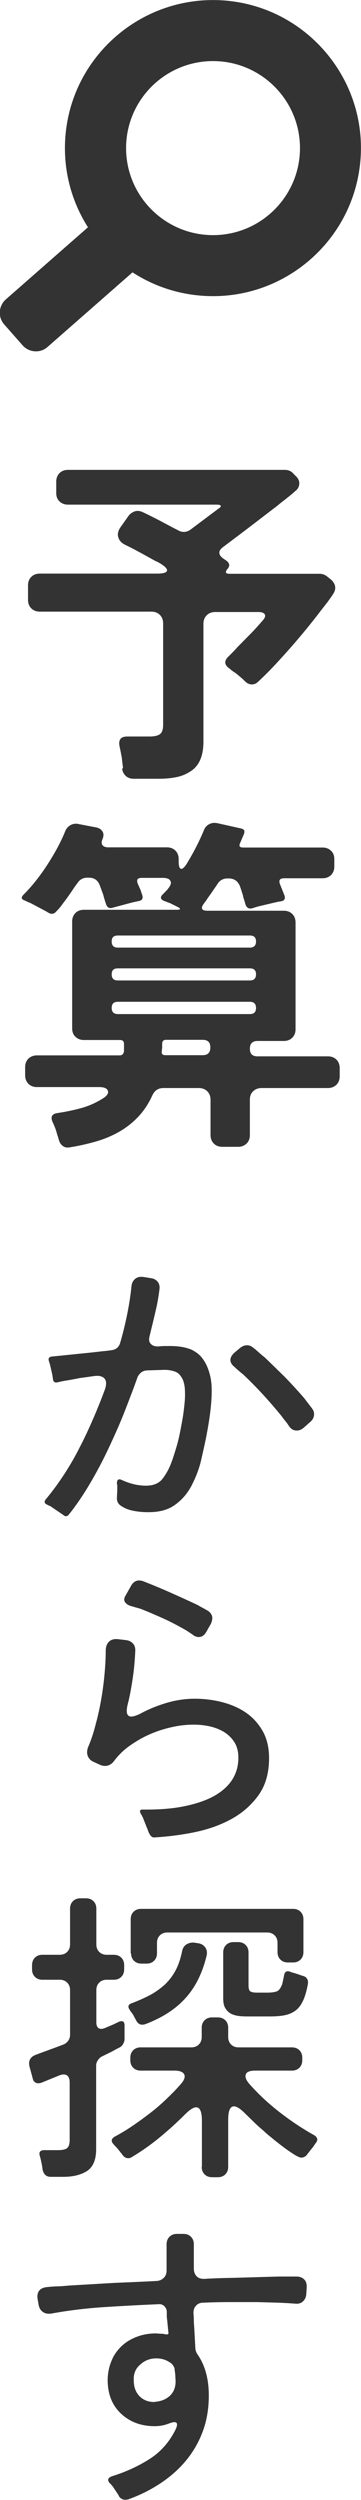 <?xml version="1.0" encoding="UTF-8"?>
<svg id="_レイヤー_2" data-name="レイヤー 2" xmlns="http://www.w3.org/2000/svg" width="18.81" height="130.14" viewBox="0 0 18.81 130.14">
  <defs>
    <style>
      .cls-1 {
        fill: #333;
        stroke-width: 0px;
      }
    </style>
  </defs>
  <g id="image">
    <g>
      <g>
        <g>
          <path class="cls-1" d="M3.29,78.86l-.66-.45c-.05-.02-.12-.05-.21-.1-.11-.06-.12-.14-.05-.24.34-.41.66-.84.96-1.3s.58-.94.83-1.44c.26-.5.49-1,.71-1.51.22-.51.42-1.01.6-1.5.08-.25.08-.43-.02-.55-.1-.12-.28-.17-.52-.14-.15.02-.29.04-.42.06-.13.02-.27.03-.41.06-.21.04-.41.08-.6.11-.19.03-.35.06-.5.1-.14.03-.22-.02-.24-.16l-.03-.22-.13-.56-.06-.19c-.03-.12.02-.19.14-.21l2.06-.21c.18-.02.36-.04.53-.06s.34-.03.51-.06c.25-.02.41-.15.48-.38.14-.48.26-.97.36-1.46.1-.49.18-.99.23-1.49.02-.18.09-.31.21-.4s.27-.11.45-.08l.37.06c.15.02.26.09.34.19.08.11.11.23.09.38-.05.41-.12.81-.22,1.21-.09.4-.19.8-.29,1.21-.05.18-.04.32.05.42.09.1.22.15.4.14.12-.01.23-.02.34-.02h.29c.42,0,.78.06,1.1.19.2.1.37.22.5.37.13.15.23.32.31.5.08.19.14.38.18.58.04.2.06.41.06.61.01.59-.07,1.33-.24,2.24-.08.45-.19.92-.3,1.41s-.29.94-.5,1.35-.5.75-.86,1.01c-.35.26-.81.39-1.38.39-.11,0-.26,0-.45-.02-.19-.02-.38-.05-.55-.1s-.33-.13-.46-.22-.2-.22-.2-.38l.02-.42v-.18c0-.06,0-.11-.02-.17,0-.21.09-.27.27-.18.42.19.83.29,1.25.29.38,0,.67-.12.85-.35.18-.23.34-.51.46-.83.09-.23.17-.5.26-.79.09-.29.16-.6.22-.91.06-.31.12-.62.16-.92.04-.3.07-.58.08-.83,0-.2,0-.38-.02-.52-.02-.14-.05-.27-.1-.38-.1-.2-.22-.34-.38-.4s-.35-.1-.56-.1l-.94.03c-.12.01-.22.05-.3.12s-.14.15-.18.25c-.19.54-.42,1.14-.67,1.78s-.54,1.28-.84,1.92c-.3.64-.63,1.26-.98,1.85s-.71,1.12-1.08,1.58c-.09.11-.18.12-.29.03ZM15.05,74.23c-.05-.08-.11-.17-.18-.25-.06-.08-.13-.16-.19-.25-.64-.79-1.31-1.52-2.02-2.19-.08-.06-.16-.13-.23-.19s-.14-.12-.2-.18c-.29-.23-.3-.48-.03-.74l.32-.27c.11-.08.22-.13.35-.13.12,0,.22.04.3.11.1.07.19.15.29.24.1.09.2.18.32.27.36.34.71.69,1.06,1.03.34.35.67.71.99,1.08.09.11.16.21.23.3.07.09.14.18.2.26.09.12.12.24.1.37-.02.13-.08.23-.18.32l-.34.3c-.12.11-.24.16-.38.16-.17,0-.31-.08-.42-.26Z"/>
          <path class="cls-1" d="M7.77,95.45l-.08-.21s0-.04-.02-.05l-.22-.56s-.04-.08-.06-.12c-.02-.04-.04-.07-.06-.1-.07-.14-.04-.21.1-.21.8.01,1.5-.04,2.11-.16.61-.12,1.13-.29,1.55-.51.89-.48,1.33-1.16,1.33-2.03,0-.32-.07-.59-.21-.81s-.32-.39-.54-.53c-.22-.13-.47-.23-.74-.29s-.55-.09-.83-.09c-.37,0-.76.04-1.15.13-.4.09-.78.21-1.14.37-.37.16-.71.36-1.04.59-.33.23-.61.51-.84.82-.13.16-.28.24-.46.24-.08,0-.16-.02-.24-.05l-.35-.16c-.16-.07-.26-.18-.31-.32-.05-.14-.04-.29.02-.45.14-.32.27-.7.38-1.13.12-.43.22-.88.3-1.34.08-.46.14-.91.18-1.37.04-.45.06-.86.06-1.22.01-.19.07-.34.18-.44.11-.1.26-.14.46-.12l.42.05c.15.02.27.08.35.17.09.09.13.21.13.36-.02.48-.06.96-.13,1.43s-.15.94-.27,1.4c-.1.42-.03.62.19.62.11,0,.26-.05.45-.14.42-.23.88-.42,1.38-.57s1-.22,1.48-.22.97.06,1.43.18c.46.12.88.3,1.24.55.36.25.65.57.87.96.22.39.33.86.33,1.4,0,.79-.19,1.44-.57,1.96-.38.52-.86.93-1.44,1.24-.58.31-1.22.53-1.92.67-.7.14-1.37.22-2.01.26-.07.01-.14,0-.19-.05-.05-.04-.09-.1-.11-.16ZM10.06,85.11c-.06-.04-.13-.09-.21-.14-.07-.05-.15-.1-.24-.15-.37-.21-.75-.41-1.13-.58-.38-.17-.77-.34-1.18-.5-.09-.02-.17-.05-.26-.07-.09-.03-.17-.05-.24-.07-.15-.05-.25-.13-.3-.22-.05-.1-.03-.21.06-.35l.27-.48c.14-.25.35-.33.62-.24.49.19.97.39,1.44.6s.94.42,1.42.65c.09.05.17.1.25.14.08.04.16.09.23.13.14.07.22.18.26.3.03.13,0,.26-.06.4l-.24.42c-.1.18-.23.27-.4.27-.1,0-.2-.04-.3-.11Z"/>
          <path class="cls-1" d="M2.22,112.95c-.03-.25-.08-.48-.14-.7-.07-.21,0-.32.24-.32h.72c.22,0,.38-.04.46-.11.09-.08.13-.22.13-.42v-2.99c0-.28-.11-.42-.32-.42-.06,0-.14.02-.22.05l-.93.38c-.12.04-.22.04-.3,0s-.14-.12-.16-.24l-.16-.59c-.08-.32.04-.53.37-.64.23-.09.47-.17.7-.26.23-.08.46-.17.7-.26.1-.04.18-.11.24-.19s.1-.19.1-.3v-2.34c0-.16-.05-.29-.15-.39-.1-.1-.23-.15-.39-.15h-.9c-.16,0-.29-.05-.39-.15-.1-.1-.15-.23-.15-.39v-.22c0-.16.05-.29.15-.39.1-.1.23-.15.39-.15h.9c.16,0,.29-.05.39-.15s.15-.23.15-.39v-1.86c0-.16.05-.29.15-.39.1-.1.23-.15.39-.15h.29c.16,0,.29.05.39.15.1.1.15.23.15.39v1.86c0,.16.05.29.15.39s.23.15.39.15h.37c.16,0,.29.05.39.15.1.1.15.23.15.39v.22c0,.16-.05.29-.15.39s-.23.15-.39.15h-.37c-.16,0-.29.05-.39.15-.1.1-.15.23-.15.39v1.68c0,.15.04.25.12.3.08.05.18.05.31,0l.45-.19.29-.14c.2-.08.3-.02.3.19v.7c0,.1-.03.19-.08.27-.05.09-.12.15-.21.19-.12.06-.25.13-.39.21-.14.07-.31.15-.49.24-.09.04-.16.11-.22.2s-.09.18-.09.28v4.35c0,.55-.16.93-.48,1.14-.32.2-.73.3-1.23.3h-.66c-.22,0-.36-.12-.42-.37ZM10.52,112.78v-2.38c0-.47-.1-.7-.3-.7-.14,0-.33.12-.58.37-.42.42-.85.81-1.31,1.19-.46.38-.94.72-1.46,1.03-.05.04-.12.06-.19.06-.11,0-.2-.05-.29-.16-.03-.04-.06-.09-.1-.13-.03-.04-.07-.09-.11-.14-.04-.05-.08-.1-.12-.14s-.08-.09-.12-.13c-.17-.17-.16-.31.05-.43.3-.16.6-.34.91-.55s.61-.43.91-.66c.3-.23.59-.48.86-.74s.53-.52.75-.78c.18-.2.24-.37.18-.5-.06-.13-.24-.2-.51-.2h-1.76c-.16,0-.29-.05-.39-.15-.1-.1-.15-.23-.15-.39v-.13c0-.16.05-.29.15-.39.1-.1.23-.15.39-.15h2.64c.16,0,.29-.05.39-.15.1-.1.15-.23.15-.39v-.48c0-.16.05-.29.15-.39.1-.1.23-.15.39-.15h.3c.16,0,.29.05.39.15.1.1.15.23.15.39v.48c0,.16.05.29.15.39.1.1.23.15.39.15h2.78c.16,0,.29.05.39.15.1.1.15.23.15.39v.13c0,.16-.05.29-.15.39-.1.1-.23.15-.39.15h-1.9c-.28,0-.45.06-.5.19s0,.29.18.5c.45.51.97,1,1.56,1.46s1.19.86,1.8,1.2c.21.12.24.27.08.45-.03.05-.07.1-.1.15-.04.05-.08.1-.12.15l-.21.27c-.08.11-.19.16-.3.16-.08,0-.21-.06-.4-.18s-.39-.26-.6-.42c-.21-.16-.41-.32-.59-.47-.19-.15-.31-.26-.38-.33-.18-.15-.35-.3-.5-.45s-.31-.3-.46-.45c-.25-.25-.44-.37-.58-.37-.2,0-.3.23-.3.69v2.46c0,.16-.05.29-.15.39-.1.1-.23.15-.39.15h-.3c-.16,0-.29-.05-.39-.15-.1-.1-.15-.23-.15-.39ZM7.1,105.19l-.16-.3c-.03-.05-.06-.1-.1-.14-.03-.04-.06-.08-.08-.12-.12-.17-.08-.29.11-.35.34-.13.66-.27.94-.42.29-.15.54-.34.77-.54.22-.21.41-.45.56-.73.15-.28.26-.6.34-.98.03-.17.1-.3.22-.38s.26-.12.44-.1l.18.03c.16.02.28.09.37.21.09.12.11.26.08.42-.22.92-.59,1.66-1.1,2.22-.51.57-1.2,1.02-2.09,1.36-.21.07-.37.02-.48-.18ZM6.81,101.69v-1.78c0-.16.05-.29.15-.39.1-.1.23-.15.39-.15h7.92c.16,0,.29.05.39.15.1.1.15.23.15.39v1.71c0,.16-.05.29-.15.39s-.23.15-.39.15h-.27c-.16,0-.29-.05-.39-.15-.1-.1-.15-.23-.15-.39v-.48c0-.16-.05-.29-.15-.39-.1-.1-.23-.15-.39-.15h-5.2c-.16,0-.29.05-.39.15-.1.1-.15.23-.15.39v.54c0,.16-.05.29-.15.39-.1.1-.23.15-.39.15h-.27c-.16,0-.29-.05-.39-.15-.1-.1-.15-.23-.15-.39ZM12.99,104.97c-.18,0-.36,0-.52-.02-.17-.02-.31-.06-.43-.12-.12-.06-.22-.16-.3-.29s-.11-.3-.11-.53v-2.37c0-.16.05-.29.15-.39.1-.1.23-.15.39-.15h.24c.16,0,.29.05.39.15s.15.23.15.39v1.71c0,.17.03.28.1.32.07.04.18.06.34.06h.54c.2,0,.36-.02.48-.06.12-.04.21-.17.29-.37.03-.11.06-.26.1-.46.03-.2.14-.27.34-.19.05.02.1.04.15.05.05.01.1.03.17.05l.32.11c.1.02.17.07.22.15.05.08.06.17.04.28-.06.34-.14.62-.24.84-.1.22-.22.39-.37.51s-.34.21-.56.26c-.22.05-.5.07-.83.07h-1.06Z"/>
          <path class="cls-1" d="M6.2,129.93l-.19-.29c-.04-.06-.08-.12-.12-.18-.04-.05-.08-.11-.14-.16-.18-.18-.15-.31.1-.4.68-.21,1.32-.5,1.91-.87.59-.37,1.05-.88,1.38-1.54.13-.27.11-.4-.06-.4-.06,0-.17.03-.3.08-.24.09-.47.13-.72.13-.69,0-1.27-.21-1.73-.63s-.7-.98-.72-1.69c-.01-.46.09-.89.3-1.3.23-.41.55-.71.94-.91.39-.2.81-.3,1.27-.3l.3.02h.08l.13.03c.12.02.17-.02.14-.13l-.06-.62c-.01-.06-.02-.13-.02-.2s0-.14,0-.22c0-.12-.05-.22-.13-.3-.08-.08-.18-.11-.3-.1-.94.04-1.88.09-2.81.15-.93.06-1.86.17-2.79.34-.17.02-.31,0-.43-.09-.12-.08-.19-.21-.22-.38l-.05-.29c-.03-.18,0-.33.08-.43.08-.11.22-.17.4-.19.16-.02.34-.03.53-.04.19,0,.39-.02.61-.04l2.38-.14c.73-.03,1.46-.06,2.21-.1.15-.01.27-.07.37-.17.1-.1.14-.23.14-.38v-1.36c0-.16.05-.29.15-.39s.23-.15.39-.15h.34c.16,0,.29.05.39.15.1.1.15.23.15.39v1.25c0,.18.05.32.15.42.1.1.24.14.42.13.31-.02.61-.03.9-.04s.58-.01.87-.02l2.05-.06h.96c.17,0,.3.05.4.15.1.1.14.24.13.41l-.02.34c-.01.17-.07.3-.18.4-.11.1-.25.13-.42.11-.28-.02-.58-.04-.91-.05-.33-.01-.68-.02-1.06-.03h-1.37c-.46,0-.94.01-1.42.03-.16,0-.29.05-.38.15-.1.1-.14.23-.14.39.01.12.02.24.02.37,0,.13.01.26.02.38l.06,1.1c.01.11.05.21.11.3.39.56.59,1.27.59,2.14,0,.67-.1,1.29-.31,1.86-.21.57-.5,1.07-.87,1.52-.37.45-.81.84-1.32,1.18-.51.34-1.06.62-1.67.84-.23.07-.41.02-.53-.18ZM8.08,125.03c.31-.02.57-.13.77-.31.2-.19.3-.44.3-.76l-.02-.37-.03-.22c0-.05-.01-.11-.04-.16-.03-.05-.06-.1-.09-.14-.24-.2-.51-.3-.83-.3s-.6.11-.83.32c-.25.21-.36.49-.34.83,0,.34.1.61.3.82.21.21.48.31.8.3Z"/>
        </g>
        <g>
          <path class="cls-1" d="M6.41,39.99l-.07-.59c-.04-.19-.07-.37-.11-.54-.07-.35.06-.52.4-.52h1.17c.24,0,.42-.04.53-.12s.17-.24.17-.5v-5.27c0-.18-.06-.33-.17-.44-.11-.11-.26-.17-.44-.17H2.07c-.18,0-.33-.06-.44-.17-.11-.11-.17-.26-.17-.44v-.76c0-.18.06-.33.17-.44.11-.11.26-.17.44-.17h6.12c.31,0,.48-.05.51-.14.03-.1-.09-.23-.37-.4-.04-.02-.07-.04-.11-.06-.04-.02-.08-.04-.13-.06l-.45-.25c-.36-.2-.73-.4-1.1-.58-.21-.1-.33-.23-.38-.41-.05-.17,0-.35.13-.53l.41-.58c.08-.11.19-.18.32-.23.13-.04.25-.03.39.03.31.14.62.3.93.46.3.16.61.33.93.49.1.06.2.09.31.09.12,0,.24-.04.36-.13l1.44-1.08c.1-.06.14-.11.12-.15-.02-.04-.08-.06-.19-.06H3.54c-.18,0-.33-.06-.44-.17-.12-.11-.17-.26-.17-.44v-.59c0-.18.06-.33.17-.44.11-.11.26-.17.44-.17h11.3c.19,0,.35.07.47.22l.16.16c.1.12.14.25.12.38-.01.13-.08.25-.2.34-.13.12-.28.24-.44.37-.16.13-.33.25-.49.39-.47.36-.94.72-1.41,1.08-.47.36-.95.72-1.43,1.08-.13.1-.2.2-.19.3,0,.1.07.2.21.3l.16.11c.17.13.19.28.05.43-.13.17-.1.25.11.25h4.7c.14,0,.28.05.41.16l.2.16c.24.24.26.49.07.76-.08.13-.18.26-.28.4-.1.13-.21.27-.32.41-.23.3-.47.61-.74.94s-.54.65-.82.97c-.28.32-.57.64-.86.95-.29.31-.57.59-.85.85-.11.11-.22.16-.34.16-.13,0-.25-.05-.36-.16-.06-.06-.12-.12-.18-.17-.06-.05-.13-.11-.2-.17s-.14-.11-.22-.16c-.07-.05-.14-.1-.2-.16-.29-.19-.31-.41-.05-.65.07-.07.14-.14.22-.22.07-.07.15-.16.23-.25.23-.23.45-.46.67-.68s.43-.46.64-.7c.12-.13.16-.24.12-.32-.04-.08-.15-.13-.32-.13h-2.27c-.18,0-.33.06-.44.17-.11.11-.17.26-.17.44v6.14c0,.38-.06.7-.17.95-.11.25-.27.44-.48.58-.21.14-.45.25-.73.31-.28.06-.6.09-.95.09h-1.3c-.17,0-.31-.05-.41-.14-.11-.1-.17-.22-.2-.38Z"/>
          <path class="cls-1" d="M3.06,59.31c-.05-.16-.1-.31-.14-.46-.05-.15-.11-.3-.18-.44-.12-.28-.03-.43.27-.47.46-.07.88-.16,1.27-.27.39-.11.78-.29,1.16-.54.17-.13.23-.25.17-.37-.05-.11-.2-.17-.44-.17H1.92c-.18,0-.33-.06-.44-.17-.11-.11-.17-.26-.17-.44v-.43c0-.18.06-.33.17-.44.12-.11.26-.17.44-.17h4.32c.12,0,.19-.07.22-.2v-.4c0-.13-.07-.2-.2-.2h-1.89c-.18,0-.33-.06-.44-.17-.12-.11-.17-.26-.17-.44v-5.56c0-.18.06-.33.17-.44.11-.11.26-.17.44-.17h4.82c.12,0,.18-.01.19-.04,0-.03-.04-.07-.15-.12l-.36-.18c-.06-.02-.11-.04-.16-.06s-.1-.04-.16-.06c-.19-.08-.22-.2-.07-.34l.07-.07.13-.14s.04-.02.04-.04c0-.01.02-.02.03-.04.14-.17.19-.31.13-.41-.05-.11-.19-.16-.4-.16h-1.1c-.22,0-.28.1-.2.31l.14.31.09.27c.06.18,0,.29-.2.32l-.32.07-1.01.27c-.18.06-.3,0-.36-.2-.02-.07-.05-.14-.07-.22-.02-.07-.05-.16-.07-.25l-.18-.49c-.1-.26-.28-.4-.56-.4h-.09c-.23,0-.4.1-.52.29-.1.13-.19.26-.28.4-.09.13-.18.26-.28.4-.1.13-.19.25-.27.36s-.17.21-.27.31c-.12.14-.26.16-.43.05-.04-.02-.08-.05-.12-.07s-.09-.05-.13-.07l-.68-.36c-.06-.02-.11-.04-.15-.06s-.08-.04-.12-.06c-.19-.06-.22-.16-.07-.31.42-.42.83-.93,1.22-1.53s.71-1.18.94-1.75c.06-.16.16-.27.29-.34.13-.07.28-.09.43-.05l.94.18c.14.04.24.11.3.22s.05.23,0,.36c-.06.13-.07.24-.02.32.05.08.15.13.31.13h3.06c.18,0,.33.06.44.17.11.11.17.26.17.44v.13c0,.25.05.38.14.38.07,0,.16-.08.27-.25.17-.28.33-.56.48-.85.15-.29.29-.59.42-.9.06-.16.16-.27.29-.33.13-.07.28-.08.45-.04l1.21.27c.16.04.2.13.14.29l-.2.47c-.07.16-.02.23.16.23h4.14c.18,0,.33.06.44.17.12.11.17.26.17.44v.38c0,.18-.06.33-.17.44-.11.11-.26.17-.44.17h-2c-.23,0-.3.1-.22.31l.23.58c.06.18,0,.28-.18.31-.07.01-.14.02-.22.04s-.14.03-.22.05l-.76.18-.29.09c-.18.05-.3-.02-.36-.2-.02-.08-.05-.17-.07-.24-.03-.08-.05-.16-.07-.26l-.14-.43c-.05-.13-.12-.23-.22-.31-.1-.07-.22-.11-.35-.11h-.09c-.23,0-.4.1-.52.29-.07.11-.14.21-.21.31-.07.1-.13.2-.21.3-.05.07-.1.14-.14.21-.05.07-.1.13-.14.19-.19.25-.13.38.18.38h3.98c.18,0,.33.06.44.17.11.11.17.26.17.44v5.56c0,.18-.06.33-.17.44-.11.11-.26.17-.44.17h-1.37c-.26,0-.4.13-.4.4s.13.4.4.4h3.67c.18,0,.33.06.44.17.11.11.17.26.17.44v.43c0,.18-.06.33-.17.44-.12.11-.26.17-.44.17h-3.46c-.18,0-.33.06-.44.17-.12.11-.17.26-.17.44v1.84c0,.18-.06.33-.17.44-.12.11-.26.17-.44.17h-.83c-.18,0-.33-.06-.44-.17-.11-.11-.17-.26-.17-.44v-1.84c0-.18-.06-.33-.17-.44-.11-.11-.26-.17-.44-.17h-1.84c-.28,0-.47.13-.59.4-.2.44-.46.82-.76,1.13-.3.31-.64.57-1.02.78-.38.21-.78.37-1.21.49s-.87.22-1.32.29c-.13.02-.25,0-.34-.07-.1-.07-.17-.17-.21-.31ZM6.14,49.33h6.89c.2,0,.31-.11.31-.32,0-.2-.1-.31-.31-.31h-6.89c-.22,0-.32.1-.32.31,0,.22.11.32.32.32ZM6.14,51.04h6.89c.2,0,.31-.11.31-.32,0-.2-.1-.31-.31-.31h-6.89c-.22,0-.32.1-.32.31,0,.22.11.32.32.32ZM6.14,52.79h6.88c.22,0,.32-.11.32-.32s-.11-.32-.32-.32h-6.88c-.22,0-.32.11-.32.32s.11.32.32.32ZM8.62,54.93h1.94c.26,0,.4-.13.4-.4s-.13-.4-.4-.4h-1.91c-.13,0-.2.07-.2.2v.2l-.02.2c-.02.13.04.2.18.2Z"/>
        </g>
      </g>
      <g>
        <path class="cls-1" d="M1.18,17.98l-.96-1.09c-.34-.38-.3-.97.09-1.31l5.22-4.58,2.17,2.48-5.22,4.58c-.38.34-.97.3-1.31-.09Z"/>
        <path class="cls-1" d="M11.61.02C7.36-.26,3.68,2.96,3.4,7.2c-.28,4.24,2.94,7.92,7.19,8.2,4.24.28,7.92-2.94,8.2-7.19C19.07,3.98,15.85.3,11.61.02ZM11.1,12.24c-2.5,0-4.53-2.03-4.53-4.53s2.03-4.53,4.53-4.53,4.53,2.03,4.53,4.53-2.03,4.53-4.53,4.53Z"/>
      </g>
    </g>
  </g>
</svg>